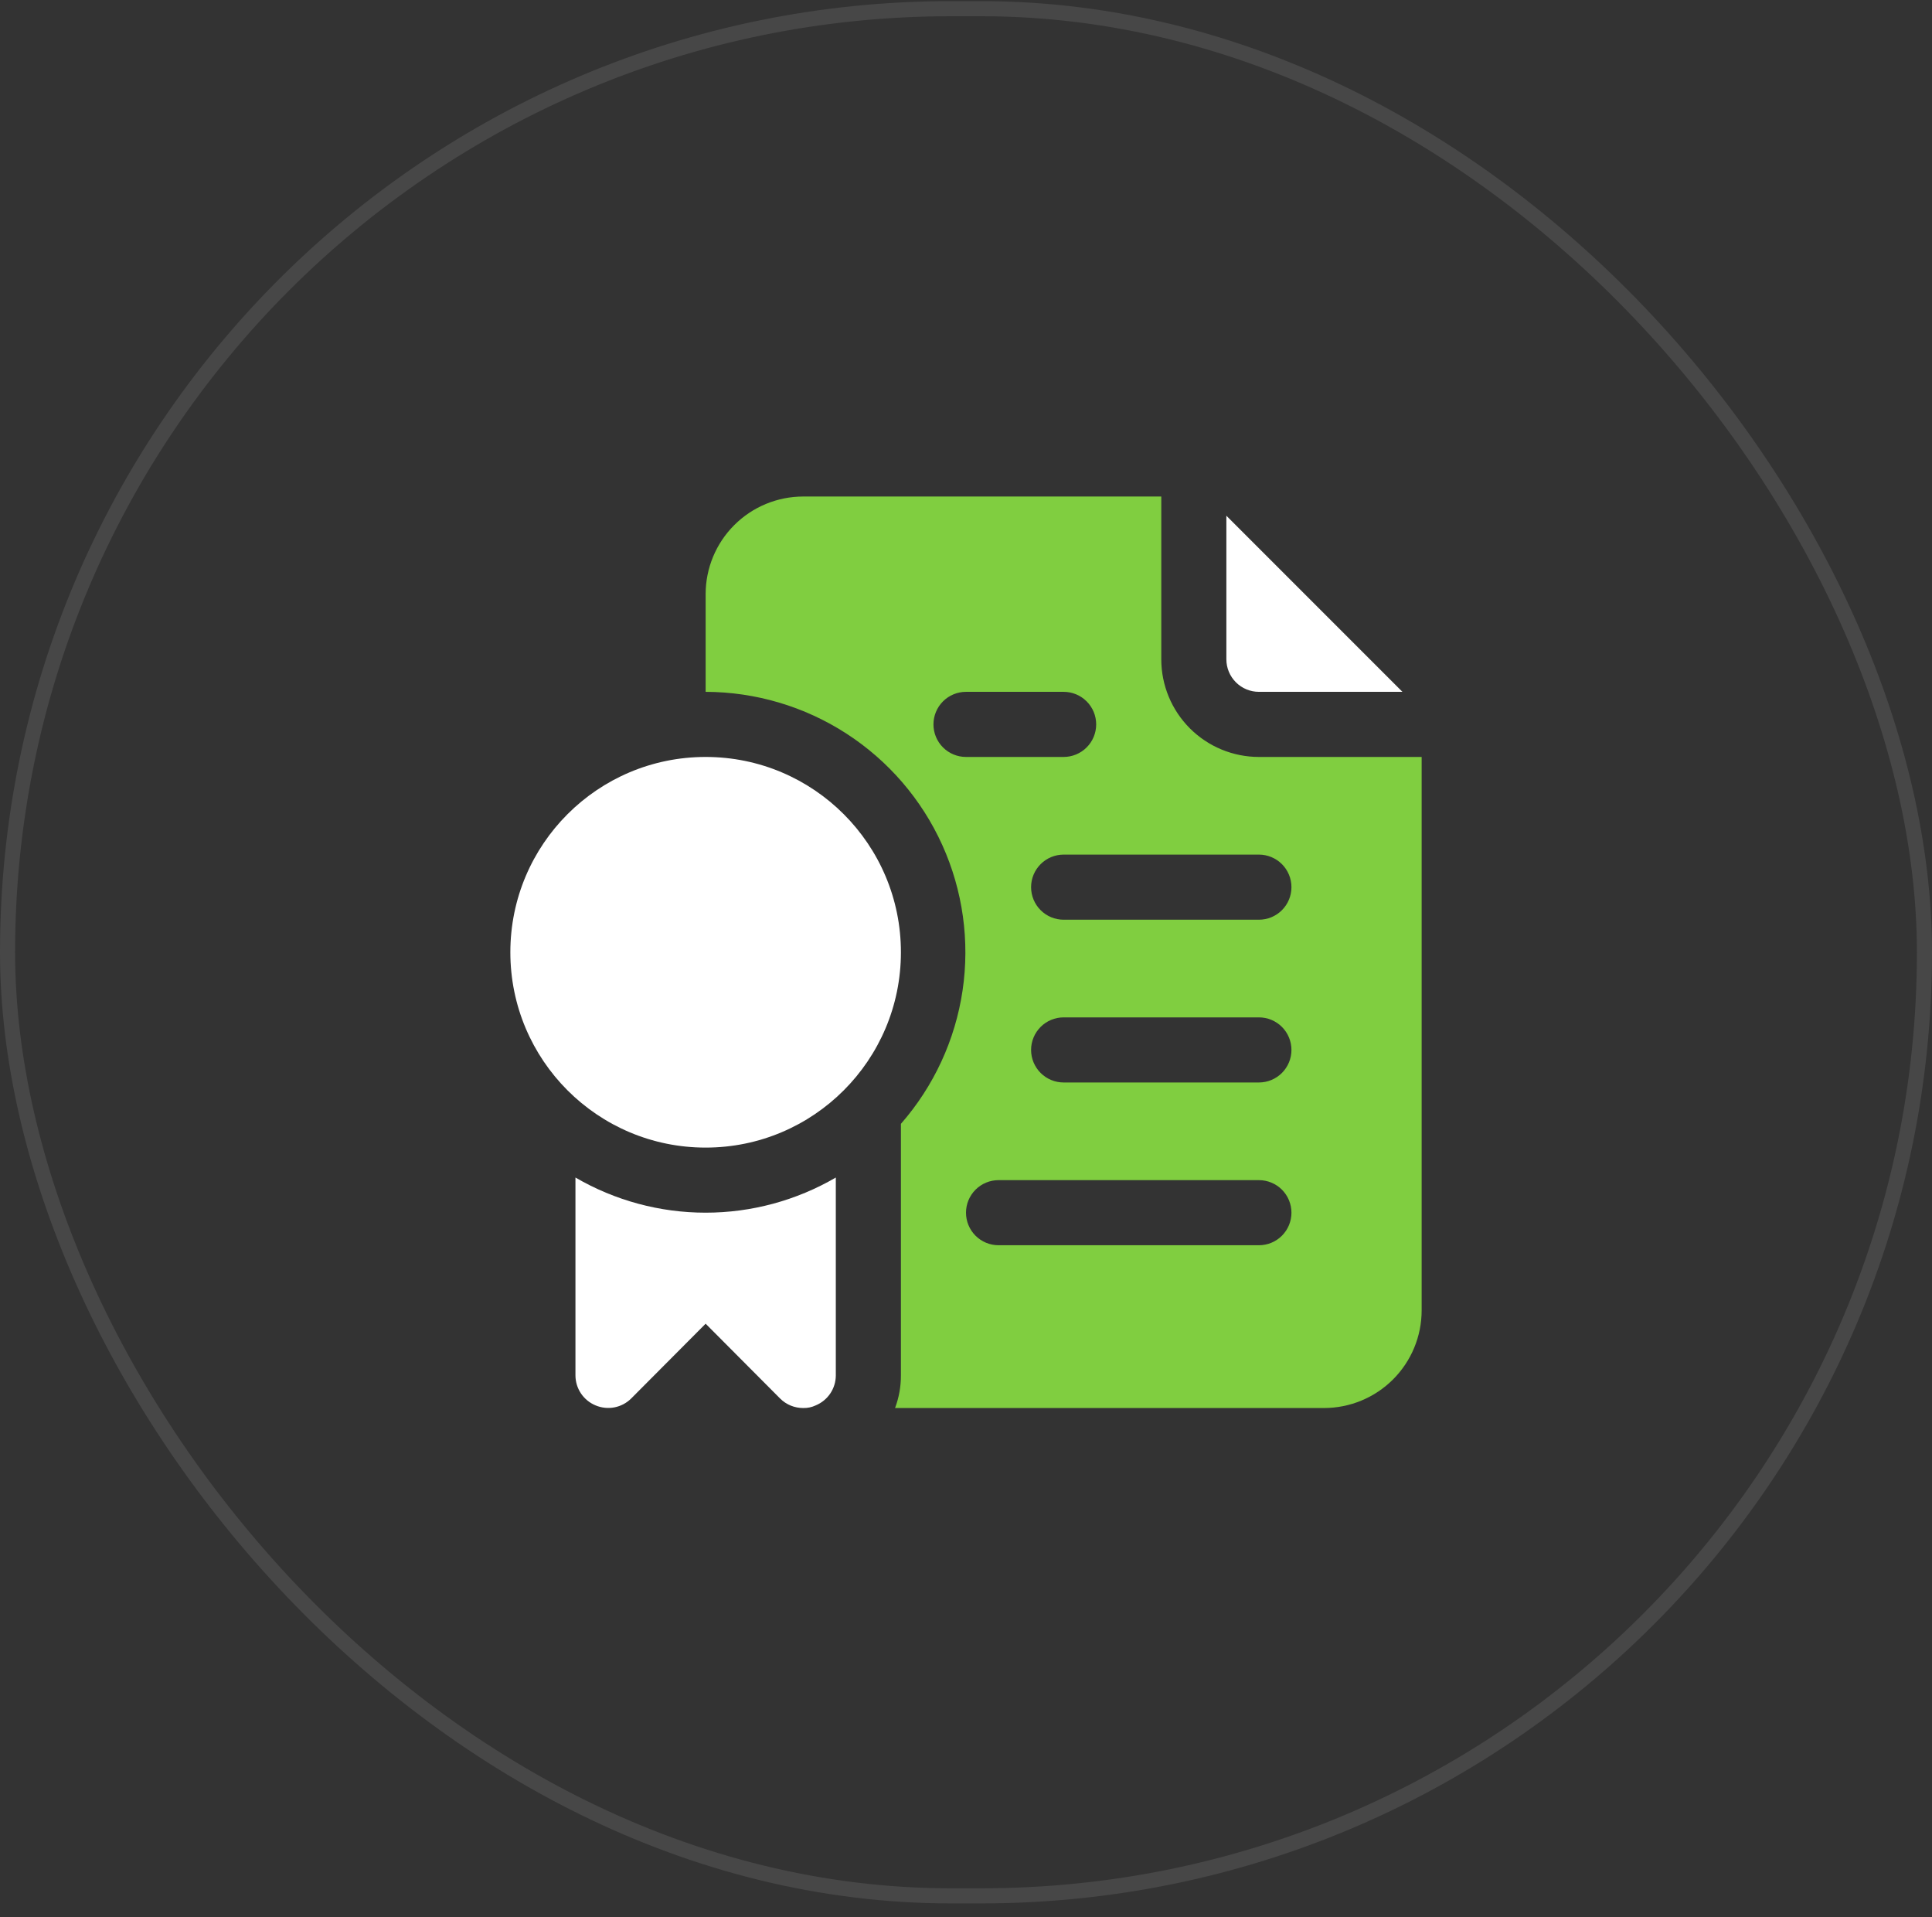 <svg width="128" height="127" viewBox="0 0 128 127" fill="none" xmlns="http://www.w3.org/2000/svg">
<rect x="0" y="0" width="128" height="127" fill="#333333" stroke="none"/>
<rect x="0.5" y="0.575" width="127" height="125" rx="62.5" stroke="white" stroke-opacity="0.1"/>
<path d="M83.406 45.825H92.915L81.25 34.16V43.669C81.25 44.241 81.477 44.789 81.882 45.194C82.286 45.598 82.834 45.825 83.406 45.825Z" fill="white"/>
<path d="M38.125 77.996V91.106C38.127 91.532 38.255 91.948 38.493 92.301C38.731 92.654 39.068 92.928 39.462 93.09C39.855 93.255 40.287 93.3 40.706 93.22C41.124 93.139 41.509 92.937 41.812 92.637L46.75 87.678L51.688 92.637C51.889 92.837 52.128 92.995 52.391 93.103C52.654 93.21 52.935 93.264 53.219 93.263C53.502 93.27 53.782 93.211 54.038 93.09C54.432 92.928 54.769 92.654 55.007 92.301C55.245 91.948 55.373 91.532 55.375 91.106V77.996C52.756 79.521 49.78 80.324 46.75 80.324C43.72 80.324 40.744 79.521 38.125 77.996Z" fill="white"/>
<path d="M46.75 76.013C53.895 76.013 59.688 70.22 59.688 63.075C59.688 55.93 53.895 50.138 46.75 50.138C39.605 50.138 33.812 55.93 33.812 63.075C33.812 70.22 39.605 76.013 46.75 76.013Z" fill="white"/>
<path fill-rule="evenodd" clip-rule="evenodd" d="M83.406 50.138C81.691 50.138 80.045 49.456 78.832 48.243C77.619 47.03 76.938 45.385 76.938 43.669V32.888H53.219C51.503 32.888 49.858 33.569 48.645 34.782C47.431 35.995 46.75 37.641 46.75 39.356V45.825C50.061 45.833 53.3 46.794 56.08 48.592C58.86 50.391 61.063 52.951 62.427 55.968C63.791 58.985 64.258 62.331 63.773 65.606C63.287 68.881 61.869 71.948 59.688 74.439V91.106C59.69 91.843 59.559 92.573 59.299 93.263H87.719C89.434 93.263 91.08 92.581 92.293 91.368C93.506 90.155 94.188 88.51 94.188 86.794V50.138H83.406ZM62.475 46.457C62.071 46.861 61.844 47.41 61.844 47.981C61.844 48.553 62.071 49.102 62.475 49.506C62.88 49.91 63.428 50.138 64 50.138H70.469C71.041 50.138 71.589 49.91 71.993 49.506C72.398 49.102 72.625 48.553 72.625 47.981C72.625 47.41 72.398 46.861 71.993 46.457C71.589 46.052 71.041 45.825 70.469 45.825H64C63.428 45.825 62.88 46.052 62.475 46.457ZM66.156 82.481H83.406C83.978 82.481 84.527 82.254 84.931 81.85C85.335 81.445 85.562 80.897 85.562 80.325C85.562 79.753 85.335 79.205 84.931 78.8C84.527 78.396 83.978 78.169 83.406 78.169H66.156C65.584 78.169 65.036 78.396 64.632 78.8C64.227 79.205 64 79.753 64 80.325C64 80.897 64.227 81.445 64.632 81.85C65.036 82.254 65.584 82.481 66.156 82.481ZM70.469 71.7H83.406C83.978 71.7 84.527 71.473 84.931 71.069C85.335 70.664 85.562 70.116 85.562 69.544C85.562 68.972 85.335 68.424 84.931 68.019C84.527 67.615 83.978 67.388 83.406 67.388H70.469C69.897 67.388 69.348 67.615 68.944 68.019C68.54 68.424 68.312 68.972 68.312 69.544C68.312 70.116 68.54 70.664 68.944 71.069C69.348 71.473 69.897 71.7 70.469 71.7ZM70.469 60.919H83.406C83.978 60.919 84.527 60.692 84.931 60.287C85.335 59.883 85.562 59.335 85.562 58.763C85.562 58.191 85.335 57.642 84.931 57.238C84.527 56.834 83.978 56.606 83.406 56.606H70.469C69.897 56.606 69.348 56.834 68.944 57.238C68.54 57.642 68.312 58.191 68.312 58.763C68.312 59.335 68.54 59.883 68.944 60.287C69.348 60.692 69.897 60.919 70.469 60.919Z" fill="#80CE40"/>
</svg>
